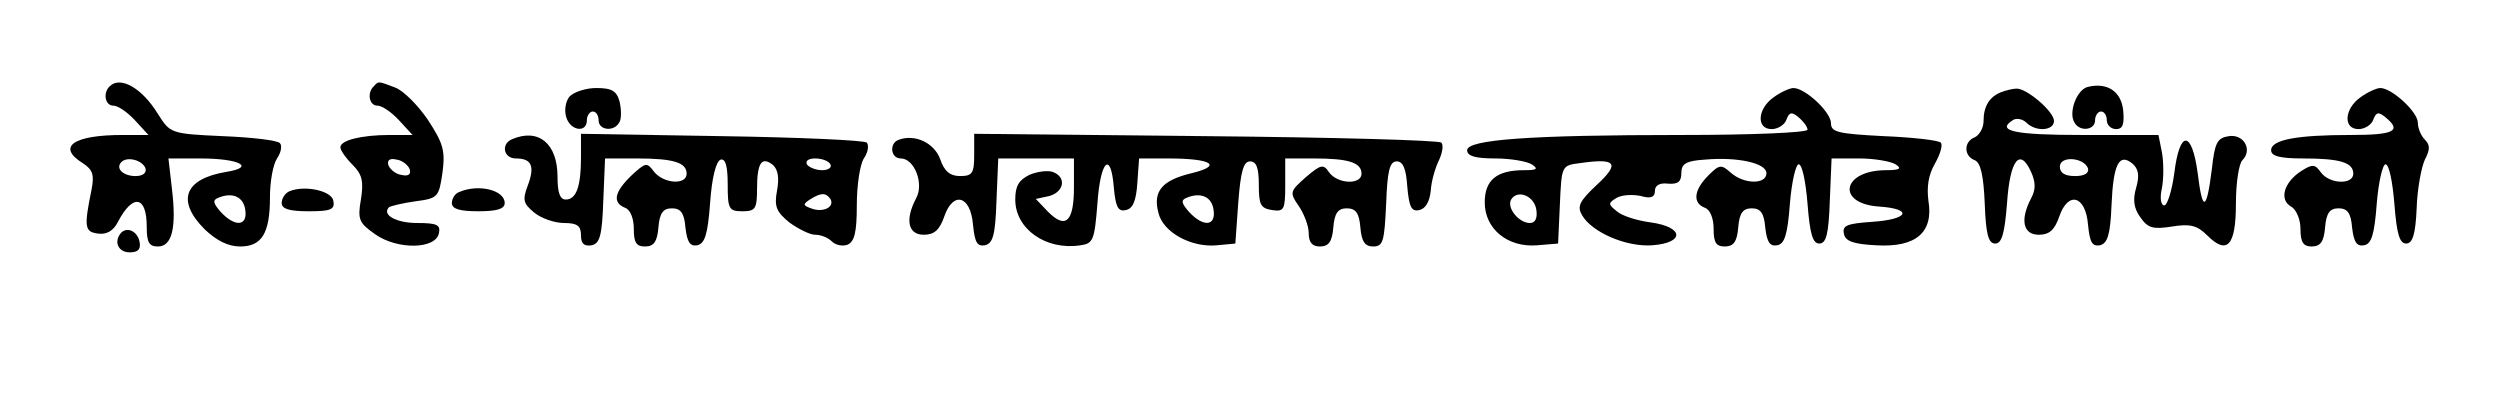 <?xml version="1.0" encoding="UTF-8" standalone="yes"?>
<svg version="1.0" xmlns="http://www.w3.org/2000/svg" width="426" height="68" viewBox="0 0 426 68" preserveAspectRatio="xMidYMid meet">
  <g transform="translate(0,68) scale(0.1,-0.1)" fill="#000000" stroke="none">
    <path d="M187 533 c-12 -11 -8 -33 6 -33 8 0 24 -11 37 -25 l23 -25 -44 0
c-84 0 -113 -20 -68 -48 17 -11 20 -20 15 -45 -13 -64 -12 -72 11 -75 14 -2
26 4 34 20 25 48 49 45 49 -8 0 -27 4 -34 19 -34 24 0 32 31 24 98 l-6 52 54
0 c68 0 95 -15 44 -23 -71 -12 -85 -49 -36 -98 20 -19 40 -29 60 -29 37 0 51
22 51 84 0 26 5 55 12 66 7 10 9 22 5 26 -4 5 -48 10 -97 12 -90 4 -90 5 -111
38 -27 44 -64 65 -82 47z m61 -140 c2 -8 -5 -13 -17 -13 -21 0 -35 13 -24 24
10 10 36 3 41 -11z m170 -71 c4 -28 -18 -29 -42 -3 -13 15 -14 20 -4 24 24 10
43 2 46 -21z"/>
    <path d="M637 533 c-12 -11 -8 -33 6 -33 8 0 24 -11 37 -25 l23 -25 -39 0
c-48 0 -84 -9 -84 -21 0 -5 9 -18 21 -30 16 -16 19 -28 14 -59 -6 -34 -3 -40
24 -59 38 -27 104 -26 109 2 3 14 -4 17 -37 17 -36 0 -61 14 -48 27 3 2 23 7
45 10 38 5 40 7 46 49 5 38 1 50 -25 90 -17 25 -42 50 -56 55 -29 11 -28 11
-36 2z m61 -141 c3 -9 -2 -13 -14 -10 -9 1 -19 9 -22 16 -3 9 2 13 14 10 9 -1
19 -9 22 -16z"/>
    <path d="M3558 532 c-19 -4 -34 -44 -23 -61 9 -16 35 -13 35 4 0 8 5 15 10 15
6 0 10 -7 10 -15 0 -8 7 -15 16 -15 11 0 14 8 12 31 -3 33 -27 49 -60 41z"/>
    <path d="M970 515 c-6 -8 -9 -23 -5 -35 7 -23 35 -27 35 -5 0 8 5 15 10 15 6
0 10 -7 10 -15 0 -17 26 -20 35 -4 4 5 4 21 1 35 -5 19 -13 24 -40 24 -18 0
-39 -7 -46 -15z"/>
    <path d="M3022 514 c-27 -19 -30 -54 -3 -54 10 0 22 7 25 16 5 13 9 14 21 4 8
-7 15 -16 15 -21 0 -5 -96 -9 -213 -9 -262 0 -367 -8 -367 -26 0 -10 14 -14
48 -14 26 0 54 -5 62 -10 12 -8 9 -10 -13 -10 -47 0 -67 -17 -67 -55 0 -45 39
-77 89 -73 l36 3 3 66 c3 67 3 67 34 71 62 9 69 0 29 -37 -30 -28 -34 -37 -25
-52 17 -29 75 -54 119 -51 56 4 55 31 -2 39 -23 3 -49 11 -58 19 -15 12 -15
14 0 23 9 5 27 6 41 3 17 -5 24 -2 24 9 0 9 8 14 23 12 16 -1 22 3 22 18 0 16
8 21 40 23 56 5 105 -6 105 -23 0 -20 -39 -19 -61 1 -16 14 -19 14 -38 -5 -25
-25 -27 -47 -6 -55 9 -3 15 -18 15 -36 0 -23 4 -30 19 -30 15 0 21 8 23 33 2
24 8 32 23 32 15 0 21 -8 23 -33 3 -25 8 -32 20 -30 13 2 18 18 22 71 3 37 10
67 15 67 6 0 12 -30 15 -67 4 -52 9 -68 20 -68 12 0 16 16 18 73 l3 72 47 0
c26 0 54 -5 62 -10 11 -7 8 -10 -16 -10 -75 0 -86 -57 -12 -62 59 -4 50 -22
-12 -26 -42 -3 -51 -6 -48 -20 2 -13 16 -18 55 -20 68 -4 98 22 89 76 -3 24 0
44 11 63 9 16 14 32 10 36 -4 4 -48 9 -97 11 -79 4 -90 7 -90 22 0 19 -44 60
-64 60 -6 0 -22 -7 -34 -16z m-404 -192 c2 -14 -2 -22 -11 -22 -19 0 -40 26
-32 40 11 18 40 6 43 -18z"/>
    <path d="M3410 523 c-20 -8 -30 -24 -30 -49 0 -12 -7 -24 -15 -28 -19 -7 -19
-32 0 -39 10 -4 15 -26 17 -74 2 -52 6 -68 18 -68 11 0 16 17 20 69 5 74 22
95 41 53 8 -18 8 -30 0 -45 -19 -36 -14 -62 13 -62 18 0 27 8 35 31 15 44 45
36 49 -14 3 -30 7 -37 20 -35 13 3 18 17 20 68 3 71 13 90 36 71 10 -9 12 -20
6 -41 -6 -20 -4 -35 7 -50 13 -19 22 -21 54 -16 31 5 43 2 60 -15 34 -34 49
-18 49 54 0 35 5 68 11 74 18 18 2 45 -23 41 -20 -3 -24 -11 -29 -56 -9 -72
-16 -74 -24 -8 -10 75 -31 75 -40 1 -4 -30 -12 -55 -17 -55 -6 0 -8 13 -4 30
3 16 3 43 0 60 l-6 30 -129 0 c-118 0 -149 7 -118 26 6 3 16 1 22 -5 16 -16
47 -14 47 3 0 16 -47 56 -64 55 -6 0 -18 -3 -26 -6z m148 -130 c2 -8 -6 -13
-22 -13 -17 0 -26 5 -26 16 0 19 41 16 48 -3z"/>
    <path d="M4022 514 c-27 -19 -30 -54 -3 -54 10 0 22 7 25 16 5 13 9 14 21 4
28 -23 15 -30 -59 -30 -92 0 -136 -8 -136 -26 0 -10 15 -14 54 -14 64 0 86 -7
86 -26 0 -19 -40 -18 -55 2 -10 14 -14 15 -33 3 -30 -19 -39 -49 -18 -61 9 -5
16 -22 16 -38 0 -23 5 -30 19 -30 15 0 21 8 23 33 2 24 8 32 23 32 15 0 21 -8
23 -33 3 -25 8 -32 20 -30 13 2 18 18 22 71 3 37 10 67 15 67 6 0 12 -30 15
-67 4 -52 9 -68 20 -68 11 0 16 15 18 60 1 33 8 70 14 83 9 17 9 25 0 34 -7 7
-12 20 -12 29 0 18 -44 59 -64 59 -6 0 -22 -7 -34 -16z"/>
    <path d="M873 443 c-20 -8 -15 -33 6 -33 27 0 33 -13 20 -47 -9 -24 -7 -30 11
-45 12 -10 35 -18 51 -18 23 0 29 -5 29 -21 0 -14 5 -19 18 -17 14 3 18 16 20
76 l3 72 54 0 c63 0 85 -7 85 -26 0 -20 -40 -17 -56 4 -12 16 -14 15 -38 -7
-29 -28 -33 -46 -11 -55 9 -3 15 -18 15 -36 0 -23 4 -30 19 -30 15 0 21 8 23
33 2 24 8 32 23 32 15 0 21 -8 23 -33 3 -25 8 -32 20 -30 13 3 18 18 22 72 3
43 10 71 18 74 8 2 12 -10 12 -42 0 -42 2 -46 25 -46 22 0 25 4 25 38 0 45 8
56 27 41 9 -8 11 -23 7 -44 -5 -27 -1 -36 21 -54 15 -11 35 -21 44 -21 10 0
22 -5 28 -11 7 -7 19 -9 27 -6 12 5 16 21 16 67 0 33 5 69 12 80 7 10 9 22 5
27 -4 4 -116 9 -247 11 l-240 4 0 -40 c0 -50 -8 -72 -26 -72 -10 0 -14 12 -14
39 0 56 -32 83 -77 64z m542 -43 c3 -5 -3 -10 -14 -10 -11 0 -23 5 -26 10 -3
6 3 10 14 10 11 0 23 -4 26 -10z m0 -59 c8 -14 -13 -24 -33 -16 -14 5 -14 7
-2 15 19 12 27 12 35 1z"/>
    <path d="M1532 442 c-17 -5 -15 -32 3 -32 23 0 40 -43 26 -68 -19 -36 -14 -62
13 -62 18 0 27 8 35 31 15 44 45 36 49 -14 3 -30 7 -37 20 -35 14 3 18 17 20
76 l3 72 64 0 65 0 0 -49 c0 -59 -14 -72 -44 -42 l-21 22 23 5 c25 7 30 32 6
41 -8 3 -26 1 -40 -5 -18 -9 -24 -19 -24 -42 0 -50 52 -87 111 -78 22 3 24 9
29 71 5 74 23 91 28 27 3 -32 7 -41 20 -38 12 2 18 15 20 46 l3 42 49 0 c75 0
94 -12 41 -25 -51 -12 -67 -31 -57 -68 8 -33 56 -59 99 -55 l32 3 5 70 c4 53
9 70 20 70 11 0 15 -11 15 -40 0 -34 3 -40 23 -43 20 -3 22 1 22 42 l0 46 49
0 c59 0 81 -7 81 -26 0 -19 -40 -18 -55 2 -10 15 -14 14 -40 -8 -27 -24 -28
-26 -12 -49 9 -13 17 -34 17 -46 0 -16 6 -23 19 -23 15 0 21 8 23 33 2 24 8
32 23 32 15 0 21 -8 23 -32 2 -25 8 -33 22 -33 17 0 19 9 22 73 2 56 6 72 18
72 11 0 16 -13 18 -43 3 -34 7 -43 20 -40 11 2 18 14 20 33 1 17 8 40 14 52 6
13 8 26 4 30 -4 4 -184 9 -401 11 l-395 4 0 -36 c0 -31 -3 -36 -24 -36 -17 0
-27 8 -34 29 -10 27 -42 43 -70 33z m536 -120 c4 -28 -18 -29 -42 -3 -13 15
-14 20 -4 24 24 10 43 2 46 -21z"/>
    <path d="M493 354 c-7 -3 -13 -12 -13 -20 0 -10 13 -14 46 -14 38 0 45 3 42
18 -3 17 -49 27 -75 16z"/>
    <path d="M783 353 c-7 -2 -13 -11 -13 -19 0 -10 13 -14 45 -14 32 0 45 4 45
14 0 22 -44 33 -77 19z"/>
    <path d="M207 284 c-14 -15 -6 -34 14 -34 14 0 19 5 17 17 -3 18 -20 27 -31
17z"/>
  </g>
</svg>